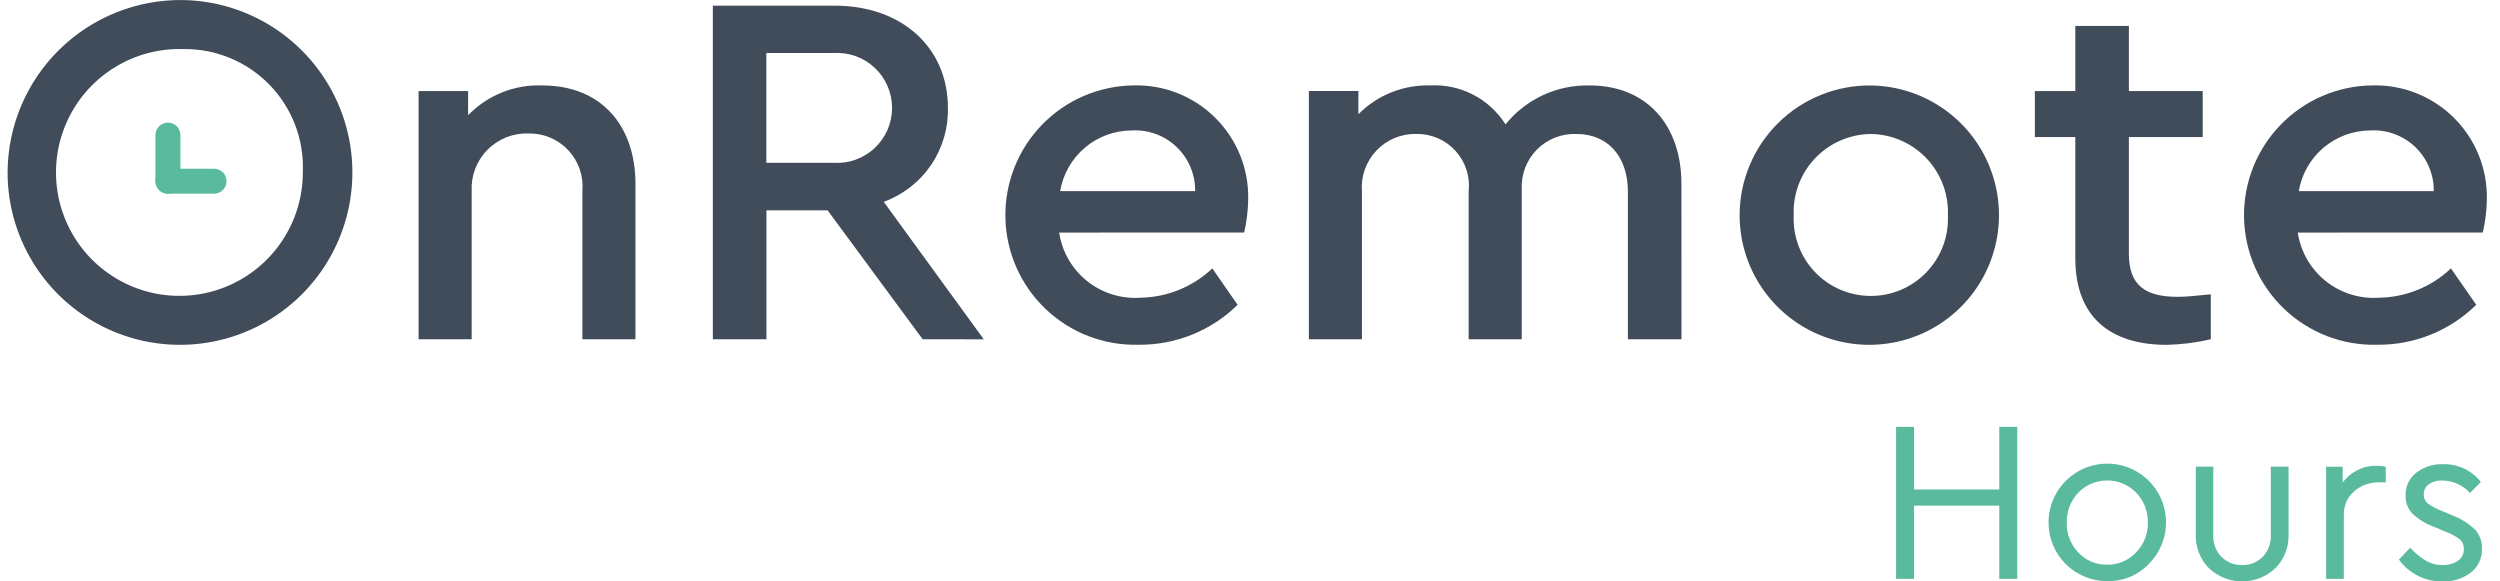 <svg width="215" height="50" viewBox="0 0 215 50" fill="none" xmlns="http://www.w3.org/2000/svg">
<g clip-path="url(#clip0)">
<path d="M15.695 0.003C18.618 0.046 21.463 0.951 23.873 2.606C26.282 4.261 28.149 6.591 29.238 9.304C30.327 12.017 30.59 14.991 29.994 17.853C29.398 20.715 27.969 23.336 25.887 25.388C23.805 27.44 21.163 28.831 18.293 29.386C15.423 29.941 12.453 29.635 9.756 28.506C7.059 27.378 4.756 25.478 3.137 23.044C1.517 20.611 0.652 17.753 0.652 14.83C0.658 12.867 1.053 10.924 1.814 9.113C2.575 7.303 3.687 5.662 5.085 4.283C6.484 2.905 8.141 1.817 9.962 1.082C11.783 0.348 13.732 -0.019 15.695 0.003V0.003ZM15.738 4.222C13.625 4.16 11.541 4.731 9.755 5.862C7.968 6.992 6.56 8.63 5.71 10.567C4.861 12.503 4.609 14.648 4.987 16.729C5.365 18.809 6.356 20.729 7.833 22.242C9.309 23.755 11.204 24.793 13.274 25.223C15.344 25.652 17.495 25.453 19.452 24.652C21.409 23.85 23.081 22.483 24.255 20.725C25.43 18.967 26.052 16.898 26.043 14.784C26.099 13.403 25.874 12.026 25.379 10.735C24.885 9.445 24.132 8.27 23.168 7.281C22.203 6.292 21.046 5.51 19.769 4.984C18.491 4.457 17.12 4.197 15.738 4.22V4.222Z" fill="#414C5A"/>
<path d="M54.651 29.177H50.086V16.439C50.142 15.799 50.063 15.155 49.854 14.548C49.644 13.941 49.309 13.385 48.87 12.917C48.431 12.448 47.898 12.078 47.305 11.83C46.713 11.582 46.075 11.462 45.433 11.477C44.781 11.457 44.13 11.572 43.524 11.815C42.918 12.059 42.369 12.425 41.911 12.891C41.454 13.357 41.098 13.913 40.866 14.524C40.634 15.134 40.531 15.786 40.564 16.439V29.177H35.998V7.829H40.258V9.909C41.083 9.056 42.078 8.387 43.18 7.945C44.282 7.504 45.464 7.301 46.65 7.349C51.651 7.349 54.651 10.74 54.651 15.83V29.177Z" fill="#414C5A"/>
<path d="M79.347 29.175L71.173 18.088H65.913V29.175H61.304V0.486H71.781C77.563 0.486 81.52 4.095 81.52 9.269C81.564 11.025 81.054 12.751 80.063 14.202C79.073 15.653 77.651 16.756 75.999 17.355L84.607 29.182L79.347 29.175ZM65.905 14.001H71.686C72.332 14.042 72.979 13.951 73.587 13.732C74.196 13.513 74.753 13.172 75.225 12.73C75.696 12.288 76.072 11.753 76.329 11.16C76.586 10.566 76.718 9.927 76.718 9.28C76.718 8.634 76.586 7.994 76.329 7.4C76.072 6.807 75.696 6.273 75.225 5.83C74.753 5.388 74.196 5.047 73.587 4.828C72.979 4.61 72.332 4.518 71.686 4.559H65.905V14.001Z" fill="#414C5A"/>
<path d="M91.087 20.002C91.333 21.638 92.185 23.122 93.474 24.159C94.762 25.196 96.393 25.712 98.043 25.603C100.359 25.575 102.579 24.675 104.261 23.083L106.434 26.213C105.31 27.319 103.978 28.192 102.516 28.781C101.053 29.37 99.489 29.665 97.912 29.647C96.441 29.686 94.977 29.434 93.604 28.905C92.231 28.376 90.977 27.58 89.913 26.564C88.849 25.548 87.996 24.331 87.404 22.984C86.812 21.637 86.493 20.186 86.464 18.715C86.435 17.244 86.698 15.781 87.237 14.412C87.776 13.043 88.58 11.794 89.604 10.737C90.627 9.68 91.85 8.836 93.201 8.254C94.553 7.672 96.006 7.362 97.477 7.344C98.776 7.308 100.068 7.535 101.276 8.013C102.484 8.49 103.583 9.208 104.506 10.123C105.428 11.037 106.156 12.13 106.644 13.333C107.132 14.537 107.371 15.828 107.346 17.127C107.332 18.093 107.216 19.055 106.999 19.996L91.087 20.002ZM102.782 16.439C102.792 15.728 102.654 15.024 102.379 14.369C102.104 13.714 101.696 13.124 101.182 12.634C100.668 12.144 100.058 11.765 99.391 11.522C98.723 11.279 98.013 11.176 97.304 11.22C95.831 11.229 94.409 11.757 93.287 12.711C92.166 13.666 91.417 14.986 91.173 16.439H102.782Z" fill="#414C5A"/>
<path d="M144.608 29.177H139.999V16.482C139.999 13.483 138.304 11.521 135.564 11.521C134.938 11.498 134.313 11.604 133.73 11.835C133.147 12.066 132.618 12.415 132.176 12.86C131.735 13.306 131.391 13.838 131.166 14.423C130.941 15.009 130.84 15.634 130.869 16.261V29.174H126.303V16.479C126.375 15.85 126.313 15.214 126.12 14.611C125.927 14.009 125.608 13.455 125.184 12.986C124.76 12.516 124.241 12.143 123.661 11.889C123.082 11.636 122.455 11.51 121.822 11.518C121.179 11.501 120.538 11.62 119.943 11.867C119.349 12.114 118.812 12.484 118.369 12.952C117.927 13.42 117.587 13.975 117.373 14.583C117.159 15.191 117.075 15.836 117.127 16.479V29.174H112.562V7.826H116.822V9.824C117.626 9.01 118.589 8.37 119.651 7.944C120.713 7.518 121.852 7.315 122.995 7.347C124.275 7.278 125.551 7.552 126.69 8.141C127.828 8.729 128.789 9.611 129.473 10.695C130.341 9.623 131.443 8.764 132.694 8.183C133.945 7.603 135.312 7.317 136.691 7.347C141.604 7.347 144.603 10.738 144.603 15.829L144.608 29.177Z" fill="#414C5A"/>
<path d="M160.867 7.35C163.069 7.371 165.215 8.044 167.035 9.283C168.856 10.523 170.269 12.273 171.096 14.314C171.923 16.355 172.127 18.595 171.683 20.752C171.239 22.909 170.166 24.886 168.6 26.434C167.034 27.982 165.044 29.032 162.882 29.451C160.72 29.87 158.483 29.64 156.452 28.789C154.42 27.939 152.687 26.506 151.468 24.671C150.25 22.837 149.603 20.683 149.607 18.48C149.612 17.009 149.908 15.554 150.478 14.197C151.047 12.841 151.879 11.611 152.925 10.576C153.971 9.542 155.211 8.725 156.574 8.171C157.937 7.618 159.396 7.339 160.867 7.35V7.35ZM160.911 11.524C160.01 11.53 159.12 11.719 158.293 12.077C157.466 12.436 156.719 12.957 156.098 13.611C155.478 14.264 154.995 15.036 154.679 15.88C154.363 16.724 154.22 17.623 154.259 18.523C154.22 19.419 154.362 20.313 154.677 21.151C154.993 21.99 155.475 22.756 156.095 23.404C156.714 24.051 157.458 24.566 158.282 24.918C159.106 25.27 159.993 25.451 160.889 25.451C161.785 25.451 162.672 25.27 163.496 24.918C164.32 24.566 165.064 24.051 165.684 23.404C166.303 22.756 166.785 21.99 167.101 21.151C167.416 20.313 167.559 19.419 167.519 18.523C167.556 17.627 167.414 16.733 167.1 15.892C166.786 15.052 166.307 14.283 165.691 13.63C165.075 12.978 164.335 12.456 163.515 12.094C162.694 11.732 161.808 11.538 160.911 11.524V11.524Z" fill="#414C5A"/>
<path d="M190.129 29.177C188.887 29.465 187.62 29.626 186.345 29.657C181.432 29.657 178.477 27.223 178.477 22.222V11.788H174.998V7.832H178.477V2.231H183.084V7.832H189.432V11.788H183.084V21.831C183.084 24.571 184.524 25.527 187.302 25.527C187.954 25.527 188.868 25.44 190.129 25.309V29.177Z" fill="#414C5A"/>
<path d="M197.608 20.002C197.855 21.638 198.706 23.122 199.995 24.159C201.283 25.196 202.914 25.712 204.565 25.604C206.881 25.576 209.101 24.675 210.782 23.083L212.957 26.213C211.833 27.319 210.501 28.192 209.039 28.781C207.576 29.37 206.012 29.665 204.435 29.647C202.964 29.686 201.5 29.434 200.127 28.905C198.754 28.376 197.5 27.58 196.436 26.564C195.371 25.548 194.519 24.331 193.927 22.984C193.335 21.637 193.016 20.186 192.987 18.715C192.958 17.244 193.221 15.781 193.76 14.412C194.299 13.043 195.103 11.794 196.127 10.737C197.15 9.68 198.373 8.836 199.724 8.254C201.075 7.672 202.529 7.362 204 7.344C205.299 7.307 206.591 7.535 207.8 8.012C209.008 8.49 210.107 9.208 211.03 10.122C211.952 11.037 212.68 12.129 213.168 13.333C213.657 14.537 213.895 15.828 213.87 17.127C213.857 18.093 213.74 19.055 213.522 19.996L197.608 20.002ZM209.303 16.439C209.313 15.729 209.175 15.024 208.9 14.37C208.624 13.715 208.217 13.124 207.703 12.634C207.189 12.145 206.579 11.766 205.912 11.523C205.244 11.279 204.534 11.176 203.825 11.22C202.353 11.229 200.931 11.757 199.81 12.712C198.688 13.667 197.94 14.986 197.696 16.439H209.303Z" fill="#414C5A"/>
<path d="M15.516 11.618C15.516 11.025 15.035 10.545 14.442 10.545C13.849 10.545 13.368 11.025 13.368 11.618V15.585C13.368 16.179 13.849 16.659 14.442 16.659C15.035 16.659 15.516 16.179 15.516 15.585V11.618Z" fill="#5ABA9E"/>
<path d="M18.409 16.658C19.002 16.658 19.483 16.177 19.483 15.584C19.483 14.991 19.002 14.51 18.409 14.51H14.442C13.849 14.51 13.368 14.991 13.368 15.584C13.368 16.177 13.849 16.658 14.442 16.658H18.409Z" fill="#5ABA9E"/>
<path d="M163.064 49.783V36.71H164.608V42.096H171.938V36.71H173.482V49.783H171.938V43.484H164.608V49.783H163.064Z" fill="#5ABA9E"/>
<path d="M176.177 44.945C176.174 44.113 176.375 43.293 176.765 42.558C177.155 41.823 177.72 41.196 178.41 40.732C179.1 40.268 179.895 39.982 180.722 39.898C181.55 39.815 182.385 39.938 183.154 40.255C183.923 40.572 184.602 41.075 185.13 41.717C185.658 42.36 186.019 43.123 186.181 43.939C186.343 44.755 186.301 45.598 186.059 46.394C185.817 47.19 185.382 47.913 184.793 48.501C184.332 48.983 183.774 49.364 183.157 49.618C182.54 49.872 181.876 49.994 181.208 49.976C180.547 49.978 179.892 49.849 179.281 49.597C178.67 49.345 178.115 48.974 177.647 48.507C177.18 48.039 176.809 47.484 176.557 46.873C176.305 46.262 176.176 45.608 176.177 44.946V44.945ZM184.715 44.964C184.727 44.487 184.645 44.012 184.474 43.566C184.302 43.121 184.044 42.714 183.714 42.368C183.391 42.037 183.005 41.773 182.578 41.593C182.152 41.412 181.693 41.319 181.23 41.318C180.767 41.317 180.309 41.409 179.881 41.588C179.454 41.766 179.067 42.028 178.742 42.359C178.411 42.705 178.152 43.113 177.98 43.561C177.808 44.008 177.727 44.485 177.742 44.964C177.731 45.436 177.813 45.905 177.985 46.345C178.157 46.784 178.414 47.185 178.742 47.525C179.057 47.861 179.44 48.128 179.865 48.307C180.29 48.486 180.747 48.574 181.208 48.565C181.673 48.573 182.134 48.483 182.562 48.303C182.99 48.122 183.375 47.853 183.694 47.515C184.025 47.18 184.287 46.783 184.462 46.345C184.638 45.908 184.723 45.44 184.715 44.969V44.964Z" fill="#5ABA9E"/>
<path d="M188.837 45.94V40.136H190.343V46.039C190.328 46.38 190.382 46.719 190.503 47.038C190.624 47.356 190.808 47.647 191.045 47.891C191.28 48.124 191.561 48.307 191.869 48.428C192.177 48.548 192.507 48.605 192.838 48.594C193.164 48.603 193.49 48.545 193.793 48.422C194.096 48.299 194.37 48.115 194.598 47.88C194.831 47.635 195.012 47.345 195.131 47.029C195.25 46.713 195.304 46.376 195.291 46.038V40.134H196.816V45.939C196.837 46.479 196.747 47.019 196.551 47.523C196.355 48.027 196.057 48.486 195.677 48.87C194.905 49.597 193.885 50.002 192.825 50.002C191.765 50.002 190.745 49.597 189.973 48.87C189.593 48.486 189.296 48.027 189.101 47.523C188.905 47.019 188.815 46.481 188.837 45.94V45.94Z" fill="#5ABA9E"/>
<path d="M205.174 40.138V41.485H204.6C203.812 41.464 203.045 41.739 202.451 42.256C202.159 42.513 201.929 42.831 201.777 43.187C201.624 43.544 201.553 43.93 201.569 44.318V49.784H200.044V40.138H201.471V41.504C201.812 41.036 202.264 40.659 202.786 40.408C203.308 40.157 203.884 40.038 204.462 40.064C204.702 40.061 204.941 40.086 205.174 40.138V40.138Z" fill="#5ABA9E"/>
<path d="M206.304 48.118L207.276 47.108C207.681 47.546 208.144 47.925 208.652 48.237C209.077 48.477 209.559 48.6 210.048 48.594C210.518 48.615 210.983 48.486 211.376 48.227C211.539 48.118 211.673 47.968 211.763 47.794C211.853 47.619 211.897 47.424 211.891 47.227C211.9 47.065 211.871 46.903 211.808 46.754C211.744 46.605 211.647 46.472 211.525 46.366C211.121 46.076 210.677 45.846 210.208 45.683L209.276 45.286C208.597 45.04 207.976 44.656 207.453 44.157C207.067 43.738 206.86 43.184 206.879 42.613C206.866 42.237 206.943 41.862 207.103 41.521C207.263 41.18 207.501 40.882 207.799 40.651C208.467 40.145 209.29 39.886 210.128 39.918C210.747 39.906 211.36 40.038 211.92 40.302C212.48 40.567 212.971 40.958 213.355 41.443L212.424 42.394C212.121 42.063 211.754 41.797 211.345 41.613C210.937 41.429 210.494 41.331 210.046 41.323C209.632 41.303 209.223 41.415 208.878 41.644C208.737 41.744 208.623 41.878 208.547 42.034C208.471 42.19 208.435 42.362 208.443 42.535C208.438 42.675 208.464 42.814 208.519 42.942C208.574 43.071 208.658 43.185 208.763 43.277C209.141 43.558 209.558 43.781 210.001 43.941L210.892 44.318C211.627 44.591 212.299 45.013 212.864 45.556C213.259 46 213.468 46.578 213.448 47.171C213.466 47.575 213.385 47.977 213.213 48.343C213.04 48.709 212.781 49.027 212.458 49.27C211.761 49.775 210.917 50.033 210.057 50.004C209.326 50.016 208.603 49.85 207.949 49.522C207.296 49.194 206.731 48.712 206.304 48.118V48.118Z" fill="#5ABA9E"/>
</g>
<defs>
<clipPath id="clip0">
<rect width="214.516" height="50" fill="white"/>
</clipPath>
</defs>
</svg>
